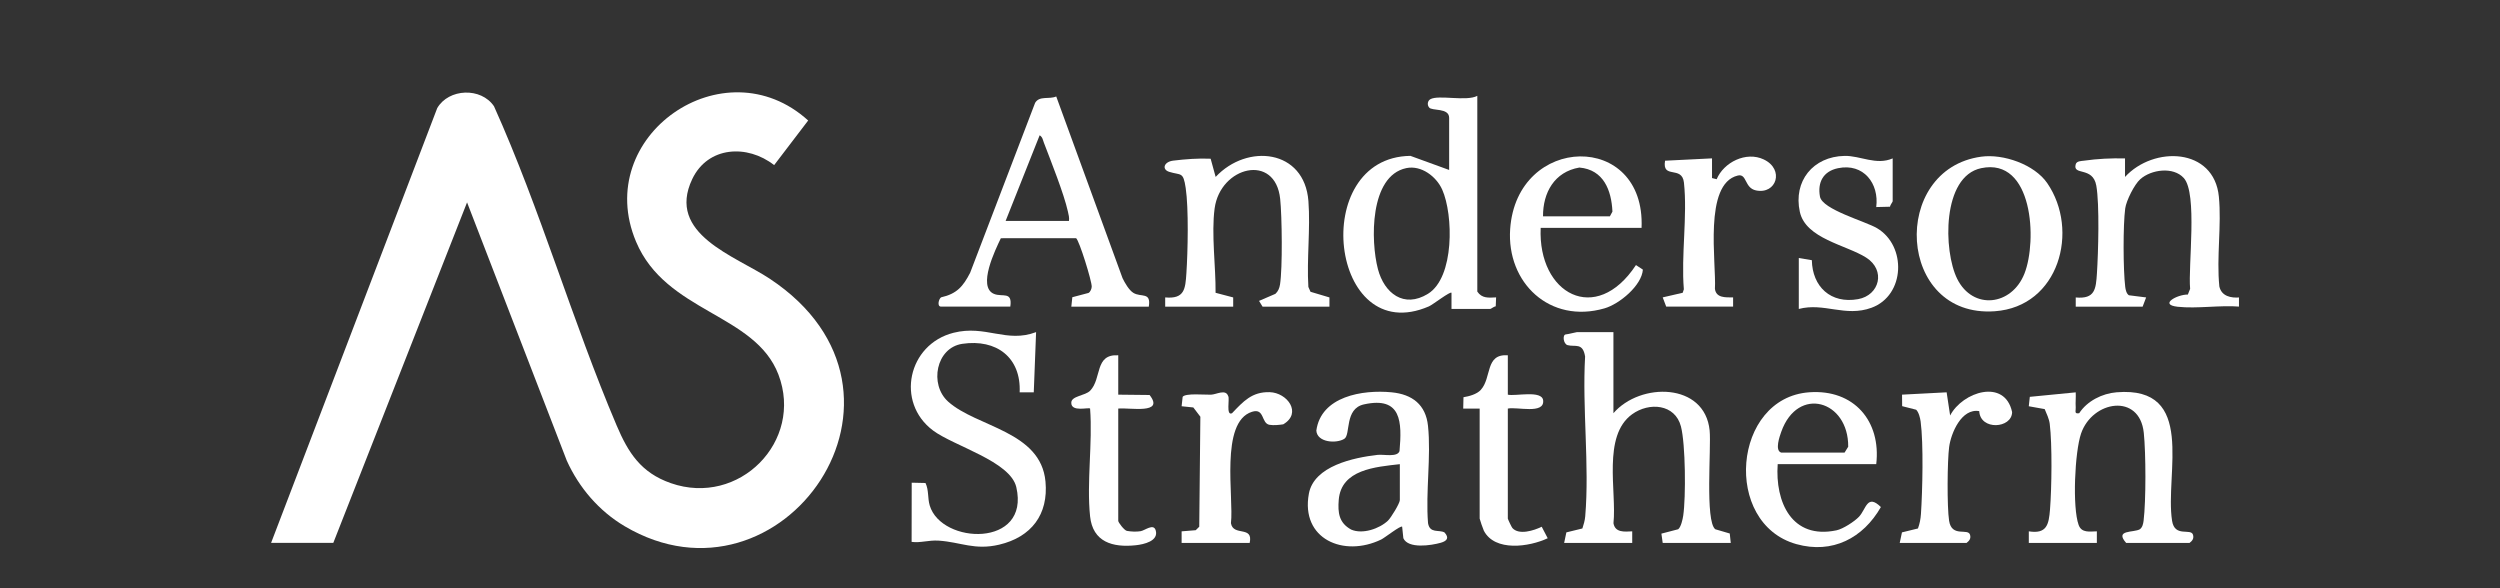 <?xml version="1.0" encoding="utf-8"?>
<svg width="170" height="40" viewBox="0 0 170 40" fill="none" xmlns="http://www.w3.org/2000/svg">
<rect x="0" y="0" width="170" height="40" fill="#333333" stroke="none"/>
<g clip-path="url(#clip0_4876_8389)">
<path d="M152.32 20.222V20.852C150.975 20.738 149.399 21.003 148.084 20.86C146.769 20.716 148.068 20.015 148.773 20.03L148.929 19.639C148.784 18.086 149.446 13.152 148.497 12.105C147.779 11.314 146.28 11.525 145.537 12.187C145.138 12.541 144.587 13.641 144.515 14.171C144.362 15.304 144.375 18.36 144.515 19.507C144.539 19.696 144.595 19.971 144.766 20.078L145.937 20.225L145.698 20.855H141.15V20.228C142.466 20.346 142.522 19.658 142.592 18.577C142.683 17.188 142.776 13.893 142.548 12.621C142.31 11.29 140.918 11.974 141.15 11.168C141.214 10.947 141.52 10.952 141.704 10.927C142.629 10.796 143.568 10.75 144.501 10.772V12.032C146.445 9.912 150.556 10.027 150.883 13.371C151.074 15.318 150.714 17.506 150.916 19.481C151.065 20.141 151.701 20.283 152.319 20.223L152.32 20.222Z" fill="white"/>
<path d="M18.433 36.919L29.731 7.353C30.507 6.014 32.712 5.919 33.593 7.228C36.751 14.247 38.922 21.855 41.93 28.928C42.72 30.785 43.578 32.141 45.613 32.853C50.252 34.477 54.663 30.007 52.933 25.47C51.345 21.306 45.287 21.269 43.253 16.438C40.225 9.252 49.226 2.997 54.956 8.194L52.642 11.228C50.815 9.796 48.133 9.944 47.071 12.181C45.297 15.923 49.996 17.396 52.349 18.957C64.036 26.707 53.151 42.093 42.482 35.785C40.73 34.748 39.375 33.165 38.542 31.325L31.76 13.762L22.664 36.917H18.433V36.919Z" fill="white"/>
<path d="M100.457 6.518V19.828C100.771 20.297 101.215 20.25 101.735 20.222L101.71 20.827C101.589 20.841 101.387 21.009 101.335 21.009H98.702V19.907C98.606 19.801 97.43 20.72 97.168 20.833C90.416 23.755 88.951 10.689 95.909 10.599L98.542 11.557V8.013C98.542 7.31 97.358 7.559 97.181 7.309C97.036 7.137 97.068 6.861 97.262 6.748C97.814 6.427 99.718 6.918 100.459 6.516L100.457 6.518ZM95.627 11.432C93.121 11.959 93.198 16.408 93.701 18.306C94.133 19.937 95.462 20.988 97.101 19.979C98.911 18.866 98.833 14.603 98.07 12.893C97.676 12.009 96.651 11.218 95.628 11.432H95.627Z" fill="white"/>
<path d="M109.713 22.585V28.098C111.532 25.981 115.935 25.998 116.256 29.279C116.37 30.459 115.936 35.44 116.639 35.989L117.623 36.278L117.692 36.919H113.064L112.975 36.287L114.117 35.989C114.31 35.833 114.42 35.318 114.459 35.066C114.645 33.811 114.617 30.199 114.304 29C113.905 27.466 112.142 27.331 110.983 28.17C108.948 29.645 109.943 33.408 109.716 35.577C109.826 36.226 110.458 36.159 110.991 36.131V36.919H106.362L106.513 36.202L107.602 35.936C107.691 35.671 107.772 35.388 107.796 35.106C108.088 31.626 107.587 27.767 107.787 24.246C107.632 23.273 107.112 23.608 106.598 23.47C106.301 23.39 106.242 22.767 106.464 22.742C106.706 22.714 107.188 22.583 107.238 22.583H109.711L109.713 22.585Z" fill="white"/>
<path d="M78.116 20.852H72.85L72.918 20.211L74.021 19.919C74.149 19.844 74.232 19.636 74.237 19.494C74.251 19.133 73.389 16.347 73.175 16.197L68.058 16.2C67.681 16.986 66.452 19.502 67.585 19.982C68.161 20.227 68.856 19.773 68.701 20.85H63.993C63.706 20.85 63.827 20.334 63.993 20.219C65.067 19.978 65.49 19.478 65.97 18.547L70.386 6.997C70.684 6.489 71.335 6.775 71.824 6.56L76.332 18.913C76.484 19.229 76.774 19.737 77.071 19.916C77.602 20.238 78.285 19.826 78.118 20.852H78.116ZM72.69 15.024C72.722 14.802 72.666 14.6 72.618 14.386C72.349 13.173 71.458 10.947 70.983 9.7C70.909 9.507 70.897 9.323 70.696 9.199L68.382 15.024H72.69Z" fill="white"/>
<path d="M70.454 22.584L70.296 26.68H69.337C69.442 24.309 67.762 23.035 65.437 23.38C63.648 23.646 63.179 26.144 64.472 27.308C66.406 29.051 70.772 29.304 71.093 32.744C71.302 34.978 70.141 36.519 67.942 37.038C66.273 37.432 65.338 36.864 63.832 36.763C63.144 36.717 62.598 36.931 61.99 36.848L61.996 32.823L62.933 32.844C63.169 33.332 63.069 33.861 63.221 34.372C64.015 37.038 70.065 37.256 69.109 33.127C68.7 31.363 64.862 30.334 63.442 29.27C60.889 27.356 61.738 23.418 64.835 22.63C67.025 22.074 68.431 23.35 70.454 22.584Z" fill="white"/>
<path d="M137.959 36.919V36.131C139.181 36.326 139.32 35.673 139.401 34.641C139.516 33.187 139.556 30.229 139.382 28.819C139.342 28.491 139.167 28.124 139.039 27.819L137.957 27.625L138.027 26.985L141.149 26.68C141.168 27.019 141.125 27.367 141.149 27.707C141.166 27.942 141.024 28.162 141.386 28.098C141.923 27.269 142.947 26.754 143.933 26.675C149.386 26.234 147.201 32.214 147.701 35.414C147.881 36.574 148.992 35.888 149.126 36.37C149.196 36.621 149.08 36.774 148.888 36.92H144.58C143.766 36 145.097 36.236 145.513 35.988C145.687 35.858 145.738 35.617 145.764 35.414C145.931 34.056 145.922 30.812 145.778 29.436C145.496 26.708 142.282 27.231 141.512 29.481C141.085 30.73 140.912 34.502 141.348 35.699C141.549 36.254 142.095 36.14 142.586 36.131V36.919H137.957H137.959Z" fill="white"/>
<path d="M79.233 20.852V20.225C80.549 20.343 80.605 19.655 80.675 18.574C80.773 17.103 80.836 14.18 80.627 12.781C80.457 11.643 80.313 11.94 79.504 11.684C78.989 11.522 79.138 10.999 79.785 10.922C80.611 10.823 81.487 10.754 82.324 10.793L82.664 12.031C84.807 9.736 88.709 10.146 88.973 13.679C89.115 15.561 88.852 17.61 88.969 19.511L89.114 19.841L90.402 20.225V20.852H85.854L85.614 20.46L86.727 19.981C86.916 19.809 87.001 19.592 87.041 19.346C87.218 18.224 87.177 14.713 87.052 13.526C86.722 10.383 82.983 11.314 82.595 14.17C82.362 15.89 82.678 18.158 82.659 19.91L83.857 20.225V20.852H79.229H79.233Z" fill="white"/>
<path d="M95.35 35.816C95.253 35.706 94.158 36.574 93.921 36.687C91.38 37.917 88.431 36.664 89.004 33.567C89.352 31.684 92.05 31.117 93.675 30.932C94.099 30.883 95.023 31.113 95.168 30.673C95.336 28.701 95.318 26.934 92.749 27.498C91.409 27.792 91.86 29.561 91.413 29.84C90.873 30.179 89.561 30.092 89.511 29.281C89.827 26.953 92.642 26.485 94.629 26.677C96.04 26.814 96.953 27.52 97.104 28.959C97.323 31.039 96.935 33.455 97.106 35.574C97.229 36.295 97.848 36.002 98.223 36.204C98.564 36.574 98.401 36.786 97.972 36.908C97.32 37.092 95.756 37.333 95.428 36.599L95.346 35.815L95.35 35.816ZM95.191 31.563C93.542 31.752 91.196 31.919 91.034 33.997C90.965 34.868 91.048 35.556 91.879 36.011C92.649 36.349 93.796 35.956 94.377 35.408C94.586 35.211 95.189 34.222 95.189 34.005V31.563H95.191Z" fill="white"/>
<path d="M134.727 10.654C136.23 10.449 138.337 11.182 139.21 12.45C141.42 15.663 140.022 20.854 135.645 21.165C128.981 21.64 128.499 11.503 134.727 10.654ZM134.721 11.435C132.046 11.996 132.145 17.065 133.09 18.963C134.154 21.104 136.8 20.805 137.666 18.595C138.535 16.381 138.259 10.692 134.721 11.435Z" fill="white"/>
<path d="M127.585 31.563H120.883C120.701 34.124 121.829 36.703 124.881 36.062C125.324 35.969 126.109 35.46 126.414 35.136C126.902 34.613 126.963 33.559 127.9 34.479C126.693 36.593 124.603 37.684 122.157 37.001C117.122 35.594 117.816 27.05 123.029 26.675C126.069 26.456 127.925 28.638 127.584 31.565L127.585 31.563ZM121.122 30.776H125.431L125.678 30.378C125.706 27.231 122.252 26.201 121.126 29.361C121.02 29.657 120.668 30.638 121.122 30.776Z" fill="white"/>
<path d="M111.628 15.496H104.766C104.565 19.981 108.521 22.163 111.245 18.024L111.716 18.335C111.636 19.42 110.125 20.672 109.11 20.967C105.388 22.046 102.439 19.223 102.691 15.577C103.14 9.098 111.909 8.906 111.626 15.498L111.628 15.496ZM104.925 14.709H109.473L109.646 14.389C109.58 12.943 109.049 11.536 107.396 11.393C105.699 11.684 104.917 13.099 104.925 14.709Z" fill="white"/>
<path d="M128.702 10.771V13.685C128.702 13.737 128.533 13.935 128.519 14.057L127.584 14.08C127.79 12.478 126.721 11.078 124.986 11.437C123.976 11.647 123.582 12.401 123.757 13.368C123.917 14.252 126.843 15.044 127.641 15.518C129.66 16.719 129.558 20.088 127.261 20.928C125.474 21.581 124.046 20.556 122.318 21.009V17.544L123.205 17.692C123.24 19.493 124.488 20.676 126.35 20.342C127.809 20.08 128.254 18.376 126.896 17.514C125.538 16.653 122.785 16.232 122.388 14.403C121.935 12.322 123.283 10.643 125.43 10.601C126.5 10.58 127.581 11.259 128.701 10.771H128.702Z" fill="white"/>
<path d="M80.35 36.919V36.131L81.309 36.054L81.549 35.818L81.625 28.337L81.146 27.707L80.35 27.625L80.42 26.986C80.602 26.721 81.936 26.852 82.345 26.839C82.717 26.828 83.35 26.43 83.519 26.94C83.633 27.091 83.349 28.309 83.779 28.098C84.536 27.304 85.129 26.634 86.336 26.667C87.542 26.701 88.559 28.093 87.26 28.854C86.968 28.898 86.62 28.934 86.331 28.888C85.75 28.797 86.007 27.726 85.133 28.003C82.937 28.699 83.912 33.842 83.704 35.577C83.861 36.503 85.241 35.715 84.978 36.919H80.35Z" fill="white"/>
<path d="M113.303 20.852L113.064 20.222L114.424 19.908L114.502 19.671C114.31 17.361 114.754 14.677 114.508 12.417C114.379 11.229 113.005 12.209 113.224 10.928L116.417 10.769V12.108L116.733 12.187C117.216 11.034 118.737 10.273 119.935 10.842C121.361 11.518 120.8 13.239 119.406 12.948C118.608 12.781 118.804 11.785 118.169 11.937C115.823 12.499 116.72 17.881 116.615 19.639C116.693 20.266 117.326 20.222 117.851 20.224V20.85H113.305L113.303 20.852Z" fill="white"/>
<path d="M129.181 36.919L129.333 36.202L130.421 35.936C130.538 35.621 130.602 35.291 130.624 34.954C130.731 33.37 130.804 30.172 130.603 28.662C130.571 28.422 130.474 28.025 130.297 27.861L129.346 27.619L129.339 26.836L132.371 26.678L132.609 28.254C133.453 26.637 136.329 25.714 136.824 28.022C136.808 29.144 134.658 29.288 134.588 27.957C133.382 27.745 132.668 29.452 132.542 30.394C132.416 31.336 132.392 34.469 132.539 35.413C132.719 36.572 133.83 35.887 133.964 36.369C134.034 36.619 133.918 36.772 133.726 36.919H129.178H129.181Z" fill="white"/>
<path d="M76.041 24.16V26.837L78.172 26.86C79.222 28.2 76.796 27.701 76.041 27.783V35.422C76.041 35.518 76.44 36.059 76.629 36.101C76.929 36.151 77.249 36.169 77.551 36.123C77.853 36.078 78.44 35.566 78.587 36.062C78.804 36.791 77.781 37.018 77.24 37.076C75.657 37.246 74.307 36.857 74.125 35.107C73.886 32.804 74.305 30.125 74.126 27.781C74.024 27.68 72.84 28.044 72.847 27.387C72.845 26.918 73.791 26.919 74.133 26.565C74.936 25.73 74.419 24.064 76.041 24.16Z" fill="white"/>
<path d="M102.532 24.16V26.838C103.037 26.959 104.863 26.507 104.935 27.231C105.031 28.191 103.148 27.647 102.532 27.783V35.265C102.532 35.301 102.787 35.843 102.841 35.904C103.288 36.404 104.3 36.081 104.837 35.818L105.244 36.6C103.996 37.191 101.649 37.533 100.901 36.087C100.853 35.994 100.617 35.309 100.617 35.265V27.783H99.499L99.517 27.011C99.902 26.949 100.422 26.809 100.69 26.516C101.456 25.678 100.972 24.048 102.532 24.16Z" fill="white"/>
</g>
<defs>
<clipPath id="clip0_4876_8389">
<rect width="134" height="34" fill="white" transform="translate(18.25 4.82)"/>
</clipPath>
</defs>
</svg>
